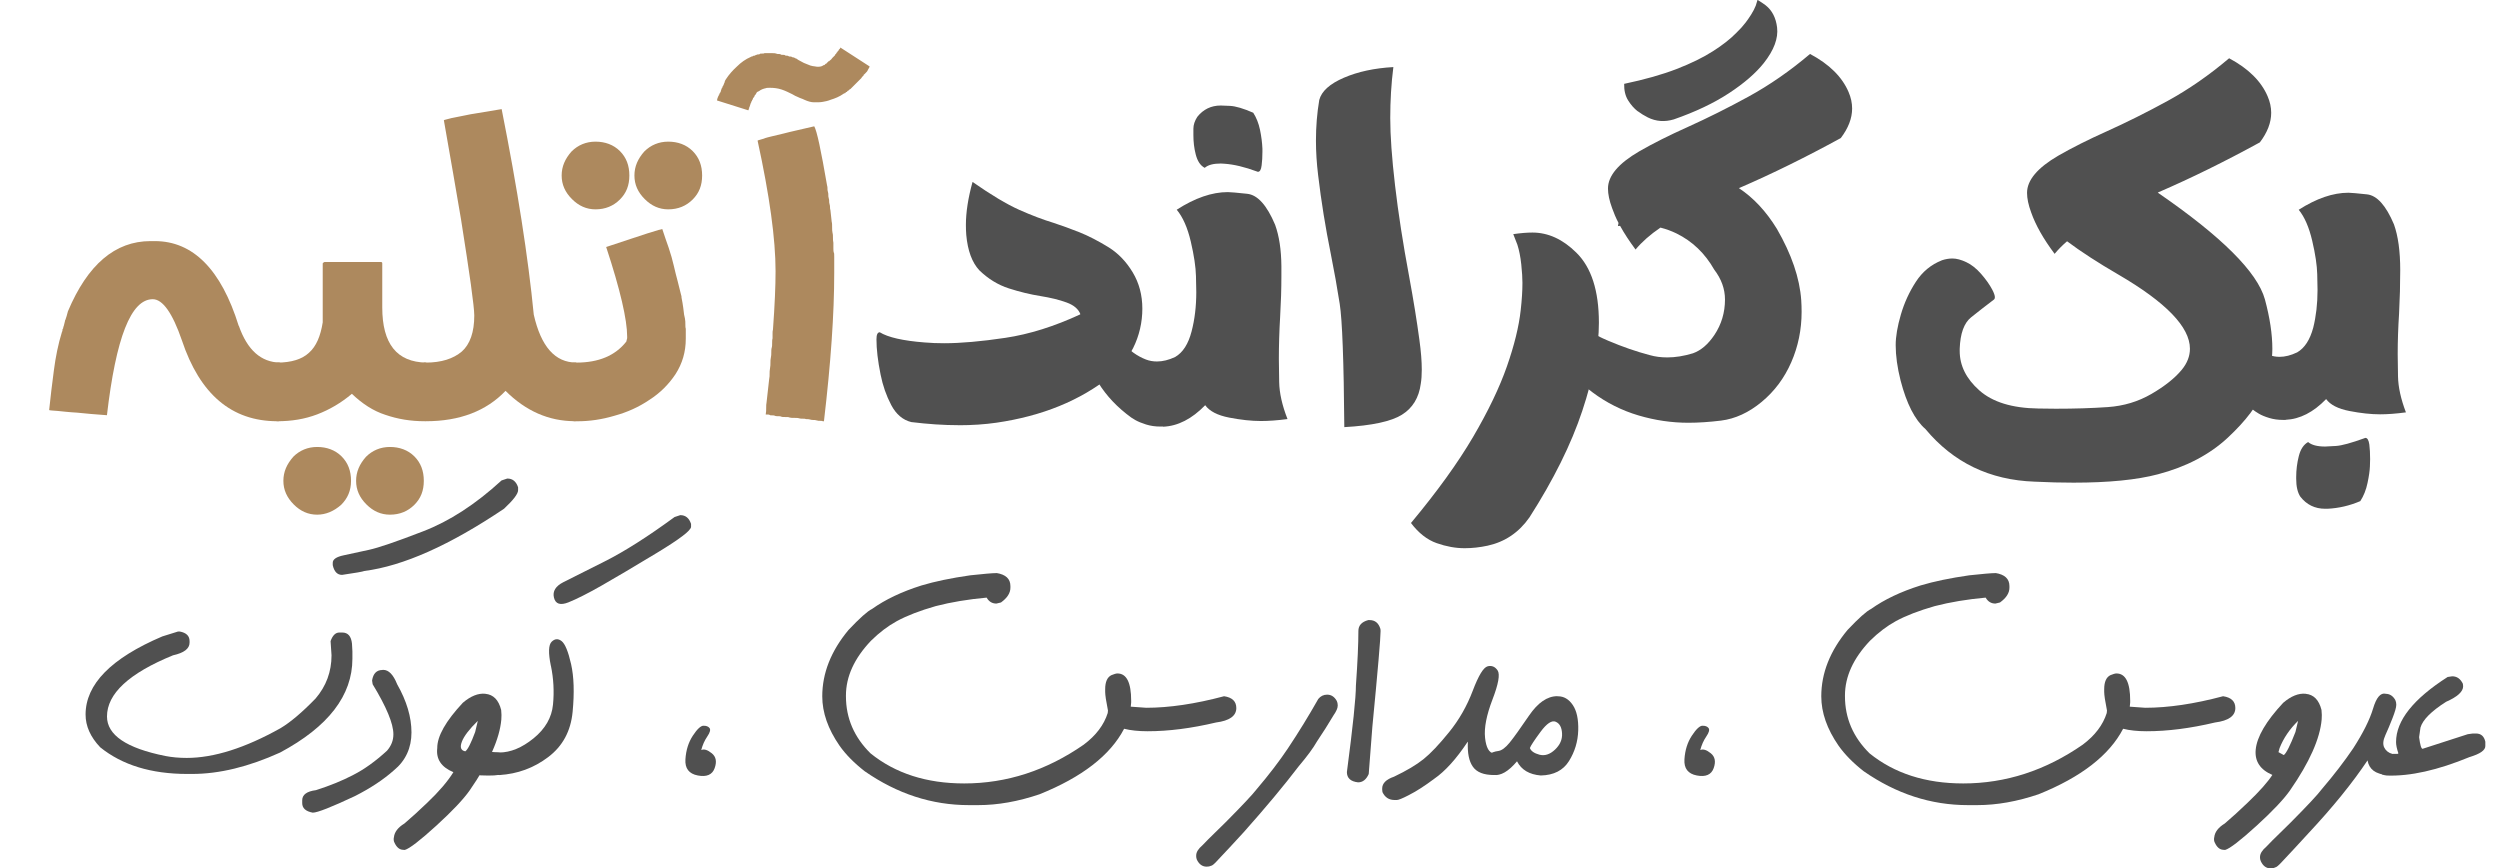 <?xml version="1.0" encoding="UTF-8"?>
<svg id="Layer_1" xmlns="http://www.w3.org/2000/svg" version="1.1" viewBox="0 0 474.09 164.69">
  <!-- Generator: Adobe Illustrator 29.0.1, SVG Export Plug-In . SVG Version: 2.1.0 Build 192)  -->
  <defs>
    <style>
      .st0 {
        fill: #505050;
      }

      .st1 {
        fill: #ad895e;
      }
    </style>
  </defs>
  <path class="st0" d="M181.79,80.63c-2.82,0-5.81-.2-8.98-.59-1.61-.4-2.87-1.47-3.8-3.23-.93-1.76-1.6-3.68-2.02-5.79-.52-2.57-.78-4.8-.78-6.68,0-.89.21-1.33.63-1.33,1.56.96,4.39,1.61,8.49,1.93,1.16.1,2.4.15,3.71.15,3.17,0,7.03-.34,11.59-1.02,4.56-.68,9.31-2.17,14.26-4.47-.37-.99-1.25-1.74-2.63-2.24-1.38-.51-3.04-.91-4.97-1.22-1.93-.31-3.92-.79-5.97-1.45-2.05-.66-3.92-1.8-5.6-3.43-1.38-1.48-2.21-3.72-2.48-6.71-.05-.64-.07-1.27-.07-1.89,0-2.4.42-5.12,1.26-8.16,3.54,2.47,6.48,4.23,8.85,5.29,2.36,1.05,4.53,1.87,6.51,2.47,1.58.52,3.21,1.11,4.9,1.78,1.68.67,3.55,1.63,5.6,2.89,1.8,1.14,3.31,2.71,4.52,4.73,1.21,2.02,1.82,4.31,1.82,6.88s-.58,5.13-1.74,7.45c-1.11,2.15-2.53,3.93-4.27,5.34-5.76,4.62-12.98,7.57-21.66,8.83-2.23.32-4.61.48-7.16.48Z"/>
  <path class="st0" d="M220.55,80.89h-.52c-.96,0-1.86-.13-2.69-.39-.83-.26-1.5-.54-2.02-.83l-.78-.48c-2.62-1.9-4.7-4.09-6.23-6.56-2.45-3.86-3.67-7.46-3.67-10.79,0-.67.06-1.27.19-1.82.35-1.33,1.05-2,2.11-2l.63.11c.59.62,1.26,1.47,2,2.56.92,1.41,2.02,2.85,3.32,4.32,1.3,1.47,2.77,2.53,4.43,3.17.64.25,1.34.37,2.08.37,1.09,0,2.24-.28,3.45-.85,1.46-.84,2.5-2.46,3.12-4.86.59-2.25.89-4.73.89-7.45,0-.3-.02-1.3-.06-3.02-.04-1.72-.36-3.9-.98-6.55-.62-2.65-1.51-4.66-2.67-6.05,3.46-2.23,6.69-3.34,9.68-3.34.49,0,1.72.11,3.69.32s3.73,2.17,5.29,5.88c.77,2.13,1.16,4.73,1.19,7.83v1.82c0,2.5-.08,5.11-.24,7.83-.16,2.72-.24,5.37-.24,7.94,0,.87.02,2.34.06,4.41.04,2.08.56,4.41,1.58,7.01-1.9.25-3.59.37-5.04.37-1.81,0-3.81-.22-6.03-.65-2.21-.43-3.73-1.22-4.54-2.35-2.52,2.6-5.18,3.96-7.97,4.08ZM238.39,32.53c-2.35-.87-4.41-1.36-6.19-1.48-.25-.02-.48-.04-.7-.04-1.41,0-2.42.27-3.04.82-.82-.42-1.38-1.27-1.71-2.56-.3-1.16-.44-2.37-.44-3.63v-1.24c0-.73.25-1.48.74-2.24,1.14-1.43,2.62-2.15,4.45-2.15.12,0,.71.02,1.76.07,1.05.05,2.52.48,4.4,1.3.59.92,1.02,1.99,1.28,3.23.26,1.24.41,2.44.46,3.6v.59c0,.94-.05,1.79-.15,2.56-.1.82-.33,1.22-.7,1.22-.05,0-.1-.01-.15-.04Z"/>
  <path class="st0" d="M254.93,81c-.1-12.51-.39-20.3-.87-23.37-.48-3.07-1.04-6.22-1.69-9.46-1.01-4.99-1.82-9.99-2.41-14.98-.27-2.23-.41-4.4-.41-6.53,0-2.65.21-5.22.63-7.71.44-1.66,2-3.06,4.67-4.21,2.67-1.15,5.8-1.82,9.38-2.02-.4,3.14-.59,6.37-.59,9.68s.3,7.54.91,12.76c.61,5.22,1.5,11,2.69,17.36.82,4.45,1.46,8.43,1.93,11.94.3,2.18.45,4.06.45,5.64,0,1.01-.06,1.9-.19,2.67-.35,2.65-1.54,4.61-3.58,5.88-2.04,1.27-5.68,2.06-10.92,2.35Z"/>
  <path class="st0" d="M277.74,103.96c-1.71,0-3.47-.32-5.29-.96-1.82-.64-3.44-1.92-4.88-3.82,4.97-5.96,8.89-11.4,11.78-16.32,2.88-4.92,5.02-9.38,6.42-13.39,1.4-4.01,2.27-7.55,2.61-10.64.22-1.93.33-3.66.33-5.19,0-.89-.07-2.05-.22-3.49-.15-1.43-.4-2.68-.74-3.75l-.78-2c1.41-.2,2.62-.3,3.63-.3,2.99,0,5.77,1.27,8.34,3.82,2.84,2.79,4.27,7.22,4.27,13.28,0,4.82-1.05,10.39-3.15,16.71-2.1,6.32-5.44,13.05-10.01,20.19-2,2.87-4.65,4.66-7.94,5.38-1.48.32-2.94.48-4.38.48Z"/>
  <path class="st0" d="M314.87,43.17c-1.93,1.31-3.5,2.7-4.71,4.15-1.16-1.56-2.14-3.05-2.93-4.49-.12,0-.26.01-.41.04l.11-.59c-.5-.96-.9-1.9-1.22-2.82-.52-1.41-.78-2.65-.78-3.71,0-2.4,1.98-4.75,5.93-7.05,2.57-1.48,5.65-3.03,9.24-4.64,3.68-1.66,7.52-3.57,11.5-5.75,3.98-2.18,7.86-4.87,11.65-8.08,3.66,1.95,6.09,4.36,7.31,7.23.45,1.04.67,2.08.67,3.12,0,1.85-.72,3.72-2.15,5.6-6.63,3.63-13.01,6.77-19.14,9.42-.07.02-.14.05-.19.07,2.77,1.83,5.17,4.4,7.2,7.71,2.79,4.82,4.34,9.35,4.63,13.57.05.74.07,1.47.07,2.19,0,3.36-.65,6.55-1.96,9.55-1.31,3-3.18,5.51-5.62,7.53-2.44,2.02-5,3.2-7.7,3.54-2.2.27-4.26.41-6.19.41-3.17,0-6.32-.46-9.46-1.39-3.14-.93-6.06-2.39-8.75-4.4-2.69-2-4.86-4.3-6.51-6.9-1.64-2.6-2.86-5.06-3.65-7.38l-.52-1.3c.52-1.09,1.17-1.63,1.97-1.63.37,0,.94.21,1.71.63.77.42,1.98,1.41,3.63,2.97,1.53,1.41,3.65,2.69,6.36,3.84,2.71,1.15,5.33,2.06,7.88,2.73,1.04.3,2.15.44,3.34.44,1.53,0,3.15-.26,4.86-.78,1.53-.54,2.89-1.71,4.08-3.49,1.33-2,2-4.24,2-6.71,0-2-.68-3.89-2.04-5.67-1.76-3.09-4.14-5.38-7.16-6.86-.96-.47-1.98-.84-3.04-1.11ZM310.56,21.1c-.69-.54-1.3-1.24-1.82-2.08-.52-.84-.77-1.88-.74-3.12,3.91-.82,7.23-1.76,9.96-2.82,2.73-1.06,5.02-2.18,6.86-3.36,1.84-1.17,3.32-2.33,4.43-3.47.72-.69,1.31-1.35,1.78-1.97.29-.37.64-.87,1.04-1.5.4-.63.69-1.21.89-1.72l.33-1.08c.62.37,1.14.72,1.56,1.04,1.21.96,1.93,2.36,2.15,4.19.25,2.05-.59,4.3-2.52,6.75-1.54,1.93-3.73,3.83-6.6,5.71-2.87,1.88-6.35,3.54-10.46,4.97-1.73.52-3.38.4-4.93-.37-.69-.35-1.33-.74-1.93-1.19Z"/>
  <path class="st0" d="M391.97,45.77c-.89.77-1.67,1.56-2.34,2.37-2.13-2.84-3.61-5.46-4.45-7.86-.52-1.41-.78-2.65-.78-3.71,0-2.4,1.98-4.75,5.93-7.05,2.57-1.48,5.65-3.03,9.24-4.64,3.68-1.66,7.52-3.57,11.5-5.75,3.98-2.18,7.86-4.87,11.65-8.08,3.66,1.95,6.09,4.36,7.31,7.23.45,1.04.67,2.08.67,3.12,0,1.85-.72,3.72-2.15,5.6-6.63,3.63-13.01,6.77-19.14,9.42-.07.02-.15.06-.22.11,12.12,8.33,18.89,15.08,20.32,20.25.94,3.49,1.41,6.61,1.41,9.38,0,2.32-.54,4.91-1.63,7.75-1.09,2.84-3.36,5.87-6.82,9.09s-7.88,5.53-13.24,6.94c-4,1.06-9.35,1.59-16.02,1.59-2.3,0-4.76-.06-7.38-.19-8.51-.3-15.4-3.62-20.7-9.98-2-1.73-3.57-4.8-4.71-9.2-.62-2.45-.93-4.69-.93-6.71,0-1.63.33-3.56.98-5.79.65-2.23,1.6-4.3,2.84-6.21,1.24-1.92,2.89-3.28,4.97-4.1.67-.22,1.32-.33,1.97-.33.77,0,1.64.23,2.62.69.98.46,1.92,1.2,2.82,2.23.9,1.03,1.61,2.03,2.13,3.02.32.62.48,1.09.48,1.41,0,.2-.06.35-.18.44-1.53,1.16-2.97,2.28-4.32,3.36s-2.07,3.07-2.17,5.99v.41c0,2.77,1.24,5.26,3.73,7.47,2.49,2.21,6.21,3.36,11.18,3.43,1.14.03,2.24.04,3.3.04,3.56,0,6.85-.1,9.87-.31s5.78-1.04,8.29-2.5c2.51-1.46,4.42-2.98,5.73-4.56,1.04-1.26,1.56-2.6,1.56-4.01,0-4.1-4.53-8.79-13.57-14.06-3.91-2.27-7.15-4.38-9.72-6.31Z"/>
  <path class="st0" d="M433.44,79.63h-.52c-.92,0-1.78-.12-2.6-.37-.82-.25-1.47-.52-1.97-.82l-.71-.45c-2.57-1.85-4.6-3.97-6.1-6.36-1.5-2.39-2.52-4.68-3.06-6.88-.32-1.36-.48-2.56-.48-3.6,0-.64.06-1.22.19-1.74.32-1.31.99-1.97,2-1.97.17,0,.4.04.67.11.57.59,1.21,1.42,1.93,2.48.89,1.36,1.96,2.75,3.21,4.17,1.25,1.42,2.69,2.45,4.32,3.1.62.25,1.27.37,1.97.37,1.04,0,2.15-.28,3.34-.85,1.41-.82,2.42-2.37,3.04-4.67.54-2.15.82-4.54.82-7.16,0-.32-.02-1.32-.06-2.99s-.35-3.78-.95-6.34-1.45-4.52-2.56-5.88c3.36-2.15,6.5-3.23,9.42-3.23.47,0,1.65.11,3.54.31,1.89.21,3.59,2.11,5.1,5.69.79,2.2,1.19,5.09,1.19,8.68,0,2.62-.07,5.38-.22,8.27-.17,2.6-.26,5.14-.26,7.64,0,.82.02,2.23.06,4.25.04,2.02.54,4.28,1.5,6.81-1.85.25-3.49.37-4.9.37-1.73,0-3.67-.21-5.82-.63-2.15-.42-3.62-1.17-4.41-2.26-2.42,2.5-4.98,3.81-7.68,3.93ZM448.42,83.08s.1-.04.15-.04c.37,0,.62.42.74,1.26.1.79.15,1.71.15,2.75,0,.2-.01.67-.04,1.43-.03.75-.17,1.79-.45,3.1-.27,1.31-.73,2.46-1.37,3.45-2.03.87-4.1,1.35-6.23,1.45h-.44c-1.95,0-3.52-.77-4.71-2.3-.52-.79-.78-1.93-.78-3.41v-.3c0-1.36.17-2.69.5-3.99.33-1.3.92-2.18,1.76-2.65.67.57,1.74.85,3.23.85.27,0,.96-.04,2.06-.11,1.1-.07,2.91-.57,5.43-1.48Z"/>
  <path class="st0" d="M33.73,119.76h.37c1.23.23,1.85.83,1.85,1.82v.29c0,1.14-1.05,1.94-3.14,2.4-8.35,3.41-12.52,7.28-12.52,11.6,0,3.52,3.68,6.01,11.05,7.49,1.28.25,2.64.37,4.06.37,5.15,0,11.08-1.88,17.8-5.64,1.86-1.11,4.08-2.98,6.64-5.62,2.02-2.36,3.03-5.09,3.03-8.2l-.18-2.69c.39-1.09.94-1.63,1.66-1.63h.55c1.09,0,1.7.7,1.85,2.11l.08,1.48v1.37c0,6.98-4.57,12.91-13.71,17.8-5.98,2.71-11.54,4.06-16.69,4.06h-.92c-6.84,0-12.34-1.69-16.51-5.06-1.85-1.95-2.77-4.02-2.77-6.2,0-5.75,4.85-10.69,14.55-14.82l2.95-.92ZM96.22,90.75c.98,0,1.66.55,2.03,1.66v.55c0,.69-.89,1.85-2.66,3.51-10.3,6.93-19.13,10.86-26.5,11.81-.26.12-1.67.37-4.22.74-.91,0-1.5-.62-1.77-1.85v-.45c0-.65.69-1.12,2.06-1.41,1.37-.29,2.97-.64,4.8-1.04,1.83-.4,5.25-1.57,10.27-3.51,5.02-1.93,9.98-5.15,14.88-9.65l1.11-.37Z"/>
  <path class="st0" d="M72.54,127.03h.13c1.04,0,1.92.91,2.64,2.72,1.81,3.18,2.72,6.23,2.72,9.15s-1.11,5.36-3.32,7.17c-2,1.78-4.47,3.41-7.41,4.9-4.45,2.09-7.11,3.14-7.99,3.14-1.34-.25-2-.85-2-1.82v-.53c0-1.05.87-1.7,2.61-1.92,2.69-.86,5.04-1.82,7.04-2.87,2.11-1.07,4.25-2.61,6.43-4.61.81-.93,1.21-1.96,1.21-3.08v-.05c0-2-1.31-5.16-3.93-9.47l-.11-.71c.21-1.34.87-2,1.98-2Z"/>
  <path class="st0" d="M92.03,131.57c1.53.14,2.53,1.16,3.01,3.06.07.67.08,1.27.03,1.82-.32,3.64-2.31,8.11-5.99,13.42-1.18,1.69-3.29,3.92-6.33,6.7-3.11,2.83-5.11,4.37-5.99,4.61l-.4-.03c-.65-.05-1.17-.51-1.56-1.37-.12-.23-.17-.52-.13-.87l.03-.11c.09-1,.76-1.88,2-2.64,1.34-1.14,2.79-2.46,4.35-3.96,2.21-2.11,3.86-4.03,4.93-5.77-2.29-.95-3.31-2.47-3.06-4.56-.02-2.25,1.6-5.12,4.85-8.6,1.49-1.27,2.91-1.84,4.25-1.71ZM87.59,140.65c-.41,1.06-.2,1.67.65,1.83.46-.32,1.08-1.54,1.87-3.67l.5-2.11c-1.6,1.56-2.61,2.88-3.02,3.94ZM89.31,144.55c.77-1.55,2.43-2.18,4.96-1.88.86.09,1.46.44,1.79,1.07.33.62.41,1.23.22,1.81s-.57,1-1.15,1.25c-.58.25-1.89.33-3.93.24-2.04-.1-2.67-.92-1.9-2.48Z"/>
  <path class="st0" d="M104.46,126.25c-.5-2.45-.45-3.97.16-4.56s1.23-.62,1.89-.11c.65.52,1.25,1.97,1.79,4.36.54,2.39.64,5.41.29,9.06-.35,3.65-1.89,6.5-4.63,8.57-2.73,2.07-5.83,3.2-9.29,3.41-1.49-.14-2.24-.76-2.24-1.85v-.61c0-1.21.75-1.82,2.24-1.82,2.14,0,4.32-.9,6.53-2.7,2.21-1.8,3.43-3.93,3.67-6.39s.11-4.92-.4-7.37ZM129.02,97.69c.98,0,1.66.55,2.03,1.66v.55c0,.69-2.16,2.33-6.47,4.94-4.32,2.61-7.81,4.68-10.48,6.2-2.67,1.52-4.78,2.58-6.31,3.19-1.54.61-2.45.31-2.74-.9-.29-1.2.31-2.18,1.79-2.93,1.49-.75,4.09-2.06,7.82-3.93,3.73-1.87,8.15-4.68,13.26-8.42l1.11-.37Z"/>
  <path class="st0" d="M133.4,137.63c.53-.02.91.13,1.15.43.24.31.1.84-.42,1.6-.52.76-.9,1.62-1.15,2.58.53-.25,1.2-.04,2,.61.81.65.99,1.59.54,2.83-.45,1.24-1.51,1.7-3.19,1.38-1.68-.32-2.46-1.34-2.35-3.07.11-1.73.58-3.22,1.4-4.47s1.49-1.88,2.02-1.9Z"/>
  <path class="st0" d="M188.95,108.66c1.78.28,2.66,1.11,2.66,2.48v.32c0,1-.6,1.93-1.79,2.79l-.87.21c-.81,0-1.42-.38-1.85-1.13-3.5.32-6.71.85-9.65,1.61-3.01.86-5.47,1.81-7.38,2.85-1.67.91-3.31,2.15-4.9,3.72-3.16,3.32-4.75,6.79-4.75,10.39v.13c0,4.17,1.56,7.78,4.67,10.84,4.71,3.8,10.63,5.7,17.75,5.7,8.05,0,15.61-2.45,22.68-7.36,2.32-1.74,3.83-3.74,4.54-5.99l.05-.47c-.35-1.76-.53-2.94-.53-3.53v-.53c0-1.39.4-2.28,1.19-2.66.51-.21.89-.32,1.13-.32,1.74,0,2.61,1.72,2.61,5.17v.34l-.08.79,2.93.21c4.38,0,9.3-.73,14.77-2.19,1.55.23,2.32.98,2.32,2.24,0,1.49-1.28,2.41-3.85,2.74-4.68,1.11-9,1.66-12.97,1.66-1.74,0-3.23-.16-4.46-.47-2.62,5.03-7.96,9.17-16.03,12.42-4.04,1.37-7.92,2.06-11.63,2.06h-1.79c-7,0-13.58-2.14-19.75-6.43-2-1.56-3.6-3.18-4.77-4.85-2.18-3.15-3.27-6.27-3.27-9.36,0-4.39,1.66-8.59,4.98-12.58,2.11-2.23,3.59-3.56,4.46-3.98,2.51-1.79,5.64-3.28,9.39-4.46,2.53-.76,5.61-1.4,9.23-1.92,2.58-.28,4.25-.42,4.98-.42Z"/>
  <path class="st0" d="M251.68,131.73c.77,0,1.38.4,1.82,1.19.12.25.18.52.18.82v.08c0,.46-.26,1.06-.79,1.82-.97,1.63-2.01,3.29-3.14,4.96-.72,1.27-1.87,2.83-3.45,4.69-2.83,3.71-6.31,7.88-10.44,12.52-1.83,2-3.45,3.75-4.88,5.25-.67.76-1.12,1.13-1.34,1.13-.21.11-.48.16-.82.16-.81,0-1.42-.44-1.85-1.32-.09-.23-.13-.44-.13-.63v-.16c0-.63.39-1.27,1.16-1.92,0-.05,1.49-1.53,4.46-4.43,3.13-3.15,5.1-5.25,5.91-6.3,2.3-2.71,4.25-5.26,5.85-7.65,2.04-3.06,3.96-6.19,5.77-9.39.44-.54,1-.82,1.69-.82Z"/>
  <path class="st0" d="M259.72,117.59c1.04,0,1.72.56,2.06,1.69l.03.37c0,1.35-.52,7.41-1.56,18.17l-.69,8.96c-.47,1.05-1.14,1.58-2,1.58h-.03c-1.41-.16-2.11-.81-2.11-1.95,1.14-8.67,1.71-14.13,1.71-16.4.32-4.5.47-7.95.47-10.36,0-1.04.62-1.72,1.87-2.06h.24Z"/>
  <path class="st0" d="M282.11,126.35c.79-.19,1.42.08,1.9.8.47.73.15,2.57-.99,5.52-1.13,2.95-1.6,5.37-1.4,7.24.2,1.87.76,2.86,1.67,2.97.98,0,1.64.51,1.98,1.53l.05.37v.29c0,.84-.51,1.46-1.53,1.85l-.5.05c-1.92,0-3.24-.52-3.98-1.57-.74-1.04-1.05-2.61-.95-4.71h-.05c-2.16,3.25-4.28,5.59-6.35,7.01-1.78,1.34-3.39,2.37-4.85,3.11-1.16.6-1.9.9-2.21.9h-.45c-1.05,0-1.82-.5-2.29-1.5l-.05-.47v-.21c0-.98.75-1.73,2.24-2.24,2.39-1.14,4.26-2.25,5.6-3.33,1.35-1.08,2.96-2.79,4.85-5.12s3.38-4.94,4.48-7.84,2.04-4.45,2.83-4.64Z"/>
  <path class="st0" d="M295.32,132.04h.13c1.12,0,2.06.55,2.81,1.66.75,1.11,1.09,2.71,1.03,4.81s-.65,4.04-1.75,5.81-2.89,2.69-5.35,2.74c-2.18-.18-3.68-1.07-4.51-2.69-1.62,1.93-3.1,2.79-4.46,2.58-1.11-.3-1.68-.93-1.73-1.89-.04-.96.21-1.62.78-1.98s1.17-.58,1.83-.66c.66-.08,1.38-.61,2.18-1.59s2.02-2.7,3.69-5.14,3.45-3.67,5.35-3.67ZM291.94,143.12c1,.26,1.98-.06,2.94-.96.96-.91,1.41-1.93,1.34-3.09-.06-1.15-.46-1.88-1.2-2.2s-1.7.32-2.87,1.9-1.85,2.61-2.03,3.08c.21.58.82,1,1.82,1.27Z"/>
  <path class="st0" d="M322.85,137.63c.53-.02.91.13,1.15.43.24.31.1.84-.42,1.6s-.9,1.62-1.15,2.58c.53-.25,1.2-.04,2,.61s.99,1.59.54,2.83c-.45,1.24-1.51,1.7-3.19,1.38s-2.46-1.34-2.35-3.07c.11-1.73.58-3.22,1.4-4.47.82-1.25,1.49-1.88,2.02-1.9Z"/>
  <path class="st0" d="M378.4,108.66c1.78.28,2.66,1.11,2.66,2.48v.32c0,1-.6,1.93-1.79,2.79l-.87.21c-.81,0-1.42-.38-1.85-1.13-3.5.32-6.71.85-9.65,1.61-3.01.86-5.47,1.81-7.38,2.85-1.67.91-3.3,2.15-4.9,3.72-3.16,3.32-4.75,6.79-4.75,10.39v.13c0,4.17,1.56,7.78,4.67,10.84,4.71,3.8,10.63,5.7,17.75,5.7,8.05,0,15.61-2.45,22.68-7.36,2.32-1.74,3.83-3.74,4.54-5.99l.05-.47c-.35-1.76-.53-2.94-.53-3.53v-.53c0-1.39.4-2.28,1.19-2.66.51-.21.89-.32,1.13-.32,1.74,0,2.61,1.72,2.61,5.17v.34l-.08.79,2.93.21c4.38,0,9.3-.73,14.77-2.19,1.55.23,2.32.98,2.32,2.24,0,1.49-1.28,2.41-3.85,2.74-4.68,1.11-9,1.66-12.97,1.66-1.74,0-3.23-.16-4.46-.47-2.62,5.03-7.96,9.17-16.03,12.42-4.04,1.37-7.92,2.06-11.63,2.06h-1.79c-7,0-13.58-2.14-19.75-6.43-2-1.56-3.59-3.18-4.77-4.85-2.18-3.15-3.27-6.27-3.27-9.36,0-4.39,1.66-8.59,4.98-12.58,2.11-2.23,3.59-3.56,4.46-3.98,2.51-1.79,5.64-3.28,9.39-4.46,2.53-.76,5.61-1.4,9.23-1.92,2.58-.28,4.25-.42,4.98-.42Z"/>
  <path class="st0" d="M437.23,131.57c1.53.14,2.53,1.16,3.01,3.06.07.67.08,1.27.03,1.82-.32,3.64-2.31,8.11-5.99,13.42-1.18,1.69-3.29,3.92-6.33,6.7-3.11,2.83-5.11,4.37-5.99,4.61l-.4-.03c-.65-.05-1.17-.51-1.56-1.37-.12-.23-.17-.52-.13-.87l.03-.11c.09-1,.76-1.88,2-2.64,1.34-1.14,2.79-2.46,4.35-3.96,2.21-2.11,3.77-3.86,4.67-5.25-2.3-.98-3.36-2.58-3.16-4.77.23-2.46,1.97-5.43,5.22-8.91,1.49-1.27,2.91-1.84,4.25-1.71ZM432.09,142.64l1,.55c.46-.32,1.2-1.78,2.21-4.38l.5-2.11c-1.6,1.56-2.77,3.29-3.51,5.17l-.21.76Z"/>
  <path class="st0" d="M452.39,131.57c.79,0,1.41.4,1.85,1.19.12.26.18.54.18.84v.08c0,.46-.24,1.29-.71,2.5s-.93,2.29-1.36,3.24c-.43.95-.51,1.72-.22,2.32s.79,1.01,1.52,1.23c.73.22,1.13.88,1.2,1.96,0,.86-.44,1.49-1.32,1.9-.25.07-.47.11-.66.11h-.26c-2.13-.14-3.34-1.05-3.64-2.74-2.87,4.29-6.6,8.89-11.21,13.82-1.86,2.04-3.52,3.82-4.96,5.35-.69.76-1.14,1.13-1.37,1.13-.21.12-.48.18-.82.18-.83,0-1.45-.45-1.87-1.34-.11-.25-.16-.47-.16-.66v-.16c0-.63.4-1.28,1.19-1.95,0-.05,1.51-1.56,4.54-4.51,3.18-3.2,5.18-5.33,5.99-6.41,2.34-2.74,4.32-5.33,5.96-7.75,1.88-2.92,3.13-5.43,3.76-7.53.62-2.1,1.42-3.04,2.39-2.81Z"/>
  <path class="st0" d="M465.02,128.25c.9,0,1.57.47,2.03,1.42l.05.47c0,1.02-1.08,2-3.24,2.95-2.81,1.79-4.43,3.42-4.85,4.88l-.26,1.82c.19,1.48.41,2.21.66,2.21l8.57-2.77.95-.13h.61c.95,0,1.54.52,1.77,1.56v.82c0,.79-.99,1.49-2.98,2.08-6.06,2.5-11.29,3.67-15.69,3.51-1.3-.12-2.03-.79-2.19-2,.3-1.3,1.03-1.99,2.19-2.06l1.27-.05h.79l.08-.08h.05c-.3-.88-.45-1.6-.45-2.16,0-4.06,3.26-8.17,9.78-12.34l.87-.13Z"/>
  <path class="st1" d="M45.29,61.78c1.62,4.63,4.22,6.9,7.79,6.98v10.88c0,.16-.08.24-.32.24h-.16c-8.69,0-14.7-5.12-18.11-15.35-1.79-5.2-3.65-7.79-5.52-7.79-4.14,0-6.98,7.31-8.69,22-2.19-.16-4.14-.32-5.68-.49-1.54-.08-2.76-.24-3.65-.32-.89-.08-1.38-.08-1.62-.16v-.08c.24-2.44.57-4.95.89-7.47.33-2.52.81-4.95,1.54-7.31.08-.08.08-.16.08-.24s0-.24.08-.32c.08-.08.08-.16.08-.24s0-.16.08-.24l.24-.97c0-.08,0-.16.08-.24.08-.24.16-.49.24-.73.08-.32.16-.65.24-.89,3.73-8.85,8.93-13.32,15.67-13.32h.81c7.23,0,12.58,5.36,15.91,16.08Z"/>
  <path class="st1" d="M48.94,70.55c.97-1.06,2.19-1.62,3.65-1.79,2.68,0,4.71-.65,6.01-1.87,1.38-1.22,2.19-3.17,2.6-5.76v-11.2c.16-.16.24-.24.33-.24h10.72c.16,0,.24.08.24.24v8.36c0,6.9,2.76,10.39,8.36,10.47v10.88c0,.16-.08.24-.32.24-2.68,0-5.12-.41-7.47-1.22-2.27-.73-4.38-2.11-6.33-3.98-2.03,1.71-4.22,3-6.58,3.9s-4.87,1.3-7.55,1.3c-1.46-.16-2.68-.73-3.65-1.79-.97-.97-1.46-2.19-1.46-3.73s.49-2.84,1.46-3.82ZM55.6,86.63c1.22-1.22,2.76-1.87,4.55-1.87s3.41.57,4.63,1.79,1.79,2.76,1.79,4.63-.65,3.33-1.87,4.55c-1.38,1.22-2.92,1.87-4.55,1.87-1.71,0-3.17-.65-4.46-1.95s-1.95-2.76-1.95-4.47.65-3.17,1.87-4.55ZM69.4,86.63c1.22-1.22,2.76-1.87,4.55-1.87s3.41.57,4.63,1.79,1.79,2.76,1.79,4.63-.57,3.33-1.79,4.55-2.76,1.87-4.63,1.87c-1.71,0-3.17-.65-4.47-1.95-1.3-1.3-1.95-2.76-1.95-4.47s.65-3.17,1.87-4.55Z"/>
  <path class="st1" d="M95.87,74.12c-3.65,3.82-8.69,5.76-15.1,5.76-.24,0-.33-.08-.41-.24v-10.88h.41c2.92,0,5.2-.73,6.82-2.11,1.54-1.38,2.35-3.65,2.35-6.82,0-.89-.24-2.92-.65-5.93-.41-3-1.06-7.15-1.87-12.34-.89-5.2-1.95-11.45-3.25-18.76.08-.08.57-.16,1.46-.41.81-.16,2.03-.41,3.65-.73,1.54-.24,3.49-.57,5.85-.97,3,15.1,5.03,28.09,6.09,38.97,1.38,6.09,4.06,9.09,8.04,9.09l.16.24v10.64c0,.16-.16.24-.41.24-4.95,0-9.34-1.95-13.15-5.76Z"/>
  <path class="st1" d="M105.45,78.26c-1.06-1.05-1.62-2.35-1.62-3.9s.49-2.92,1.54-3.98,2.35-1.62,3.9-1.62h.08c4.14,0,7.31-1.3,9.42-3.98l.16-.65v-.32c0-3.17-1.3-8.85-3.98-16.97,3.49-1.14,6.09-2.03,7.88-2.6,1.79-.57,2.68-.81,2.76-.81.41,1.22.81,2.44,1.22,3.57.41,1.22.73,2.35.97,3.41.24,1.06.49,2.03.73,2.92l.65,2.6c.08.16.08.32.08.49.16.73.24,1.38.33,1.95l.16,1.3c.08.24.08.49.16.73.08.41.08.73.08,1.06s0,.65.08.89v1.87c0,2.52-.65,4.71-1.95,6.74-1.3,1.95-2.92,3.57-4.95,4.87-2.03,1.38-4.22,2.35-6.58,3-2.44.73-4.79,1.06-7.06,1.06h-.24c-1.54,0-2.76-.57-3.82-1.62ZM108.46,37.75c-1.3-1.3-1.95-2.76-1.95-4.47s.65-3.17,1.87-4.55c1.22-1.22,2.76-1.87,4.55-1.87s3.41.57,4.63,1.79c1.22,1.22,1.79,2.76,1.79,4.63s-.57,3.33-1.79,4.55c-1.22,1.22-2.76,1.87-4.63,1.87-1.71,0-3.17-.65-4.47-1.95ZM122.26,37.75c-1.3-1.3-1.95-2.76-1.95-4.47s.65-3.17,1.87-4.55c1.22-1.22,2.76-1.87,4.55-1.87s3.41.57,4.63,1.79c1.22,1.22,1.79,2.76,1.79,4.63s-.57,3.33-1.79,4.55c-1.22,1.22-2.76,1.87-4.63,1.87-1.71,0-3.17-.65-4.47-1.95Z"/>
  <path class="st1" d="M136.22,18.26q.08-.08.08-.16c0-.08,0-.16.08-.16q.08-.08.08-.16c0-.08,0-.16.08-.16.08-.08.16-.24.24-.65q.08-.08.08-.16c0-.08,0-.16.08-.16q.08-.08.08-.16c0-.08,0-.16.08-.16.08-.16.16-.32.24-.57.08-.08.08-.16.08-.24.08-.24.16-.41.24-.49.57-.89,1.3-1.71,2.11-2.44.73-.73,1.62-1.38,2.6-1.79q.08-.08.16-.08c.08,0,.16,0,.24-.08s.16-.08.24-.08.16,0,.24-.08q.08-.08.16-.08c.08,0,.16,0,.24-.08.24,0,.41,0,.41-.08.08-.08.16-.08.41-.08s.41,0,.49-.08h1.54c.24,0,.49,0,.73.08.08.08.24.08.41.08s.32,0,.41.08c.08.08.24.08.41.08s.33,0,.41.08c.08.08.16.08.32.08s.24,0,.33.08.16.08.33.08.24,0,.32.08c.08.08.16.08.33.08q.08.08.16.08c.08,0,.16,0,.16.08q.08.08.16.08c.08,0,.16,0,.16.08q.08.08.16.08l.08.08,1.06.57,1.22.49c.33.08.57.16.81.16.32.08.57.08.81.08s.57-.08.81-.24q.08-.08.16-.08c.08,0,.16,0,.16-.08l.16-.16c.08,0,.16,0,.16-.08l.41-.41c.08,0,.16,0,.16-.08.24-.16.41-.32.57-.57l.49-.49c0-.08,0-.16.08-.16l.16-.16c0-.08,0-.16.08-.16l.16-.16c0-.08,0-.16.08-.16l.16-.16c0-.08,0-.16.08-.16l.16-.16c0-.08,0-.16.08-.16l5.52,3.57c0,.08-.08.24-.33.65-.08.24-.24.41-.41.57l-.32.32c-.08,0-.08.08-.08.16l-.24.24c-.08.08-.16.16-.16.24l-2.11,2.11q-.08,0-.16.08l-.16.16q-.08.08-.16.08l-.16.16c0,.08-.08.08-.16.08l-.16.16c0,.08-.08.08-.16.08s-.08,0-.16.08c-.81.57-1.62.89-2.44,1.14-.57.24-1.06.32-1.54.41s-1.06.08-1.62.08-1.14-.16-1.87-.49c-.16-.08-.32-.16-.57-.24-.24-.08-.41-.16-.57-.24-.41-.16-.73-.32-1.14-.57-.65-.32-1.3-.65-2.03-.89s-1.46-.32-2.19-.32c-.41,0-.65,0-.81.08-.41.08-.89.24-1.3.57-.24.08-.41.16-.49.41q-.08.08-.08.16l-.16.16q-.08.08-.08.16t-.08.16l-.08.08q0,.08-.08.16c-.08,0-.08.08-.08.16s0,.08-.08.16c-.08,0-.08.08-.08.16s0,.08-.08.16c-.08,0-.08.08-.08.16s0,.08-.08.16l-.24.73c-.08.08-.08.16-.08.32-.08,0-.08.08-.08.16s0,.08-.08.16l-5.93-1.87c0-.16.08-.41.24-.81ZM144.99,26.22c.73-.24,1.95-.49,3.57-.89,1.54-.41,3.49-.81,5.85-1.38.24.41.57,1.54.97,3.41s.89,4.47,1.46,7.79c.08.24.08.41.08.57,0,.24,0,.41.08.65s.08.41.08.57c0,.24,0,.41.08.65.08.24.08.41.08.57s0,.33.08.57c.08.24.08.41.08.57s0,.32.08.57l.24,2.19c.08.24.08.65.08,1.06s0,.73.08,1.06c.08.24.08.57.08.89s0,.65.08.97v.97c0,.32,0,.65.08.89.08.08.08.41.08.81v3.09c0,7.71-.65,17.05-1.95,28.09h-.16c-.24-.08-.41-.08-.57-.08-.24,0-.41,0-.65-.08-.24-.08-.41-.08-.57-.08-.24,0-.41,0-.65-.08-.24-.08-.41-.08-.57-.08s-.32,0-.49-.08c-.49,0-.81,0-1.05-.08-.24-.08-.57-.08-.97-.08s-.65,0-.89-.08c-.08-.08-.41-.08-.81-.08-.33,0-.57,0-.73-.08-.16-.08-.41-.08-.65-.08s-.41,0-.57-.08c-.08-.08-.33-.08-.57-.08s-.33,0-.41-.08-.33-.08-.73-.08v-.08c.08-.41.08-.73.08-1.14s0-.81.08-1.14l.49-4.38c.08-.32.08-.65.08-.97s0-.65.08-1.06c.08-.41.08-.73.08-1.06s0-.65.08-.97.08-.65.08-.97,0-.65.08-.89c.08-.24.08-.57.08-.89s0-.65.08-.89v-.89c0-.24,0-.57.08-.81.33-4.55.49-8.2.49-11.04,0-6.09-1.14-14.37-3.41-24.76.08-.08.49-.16,1.3-.41Z"/>
</svg>